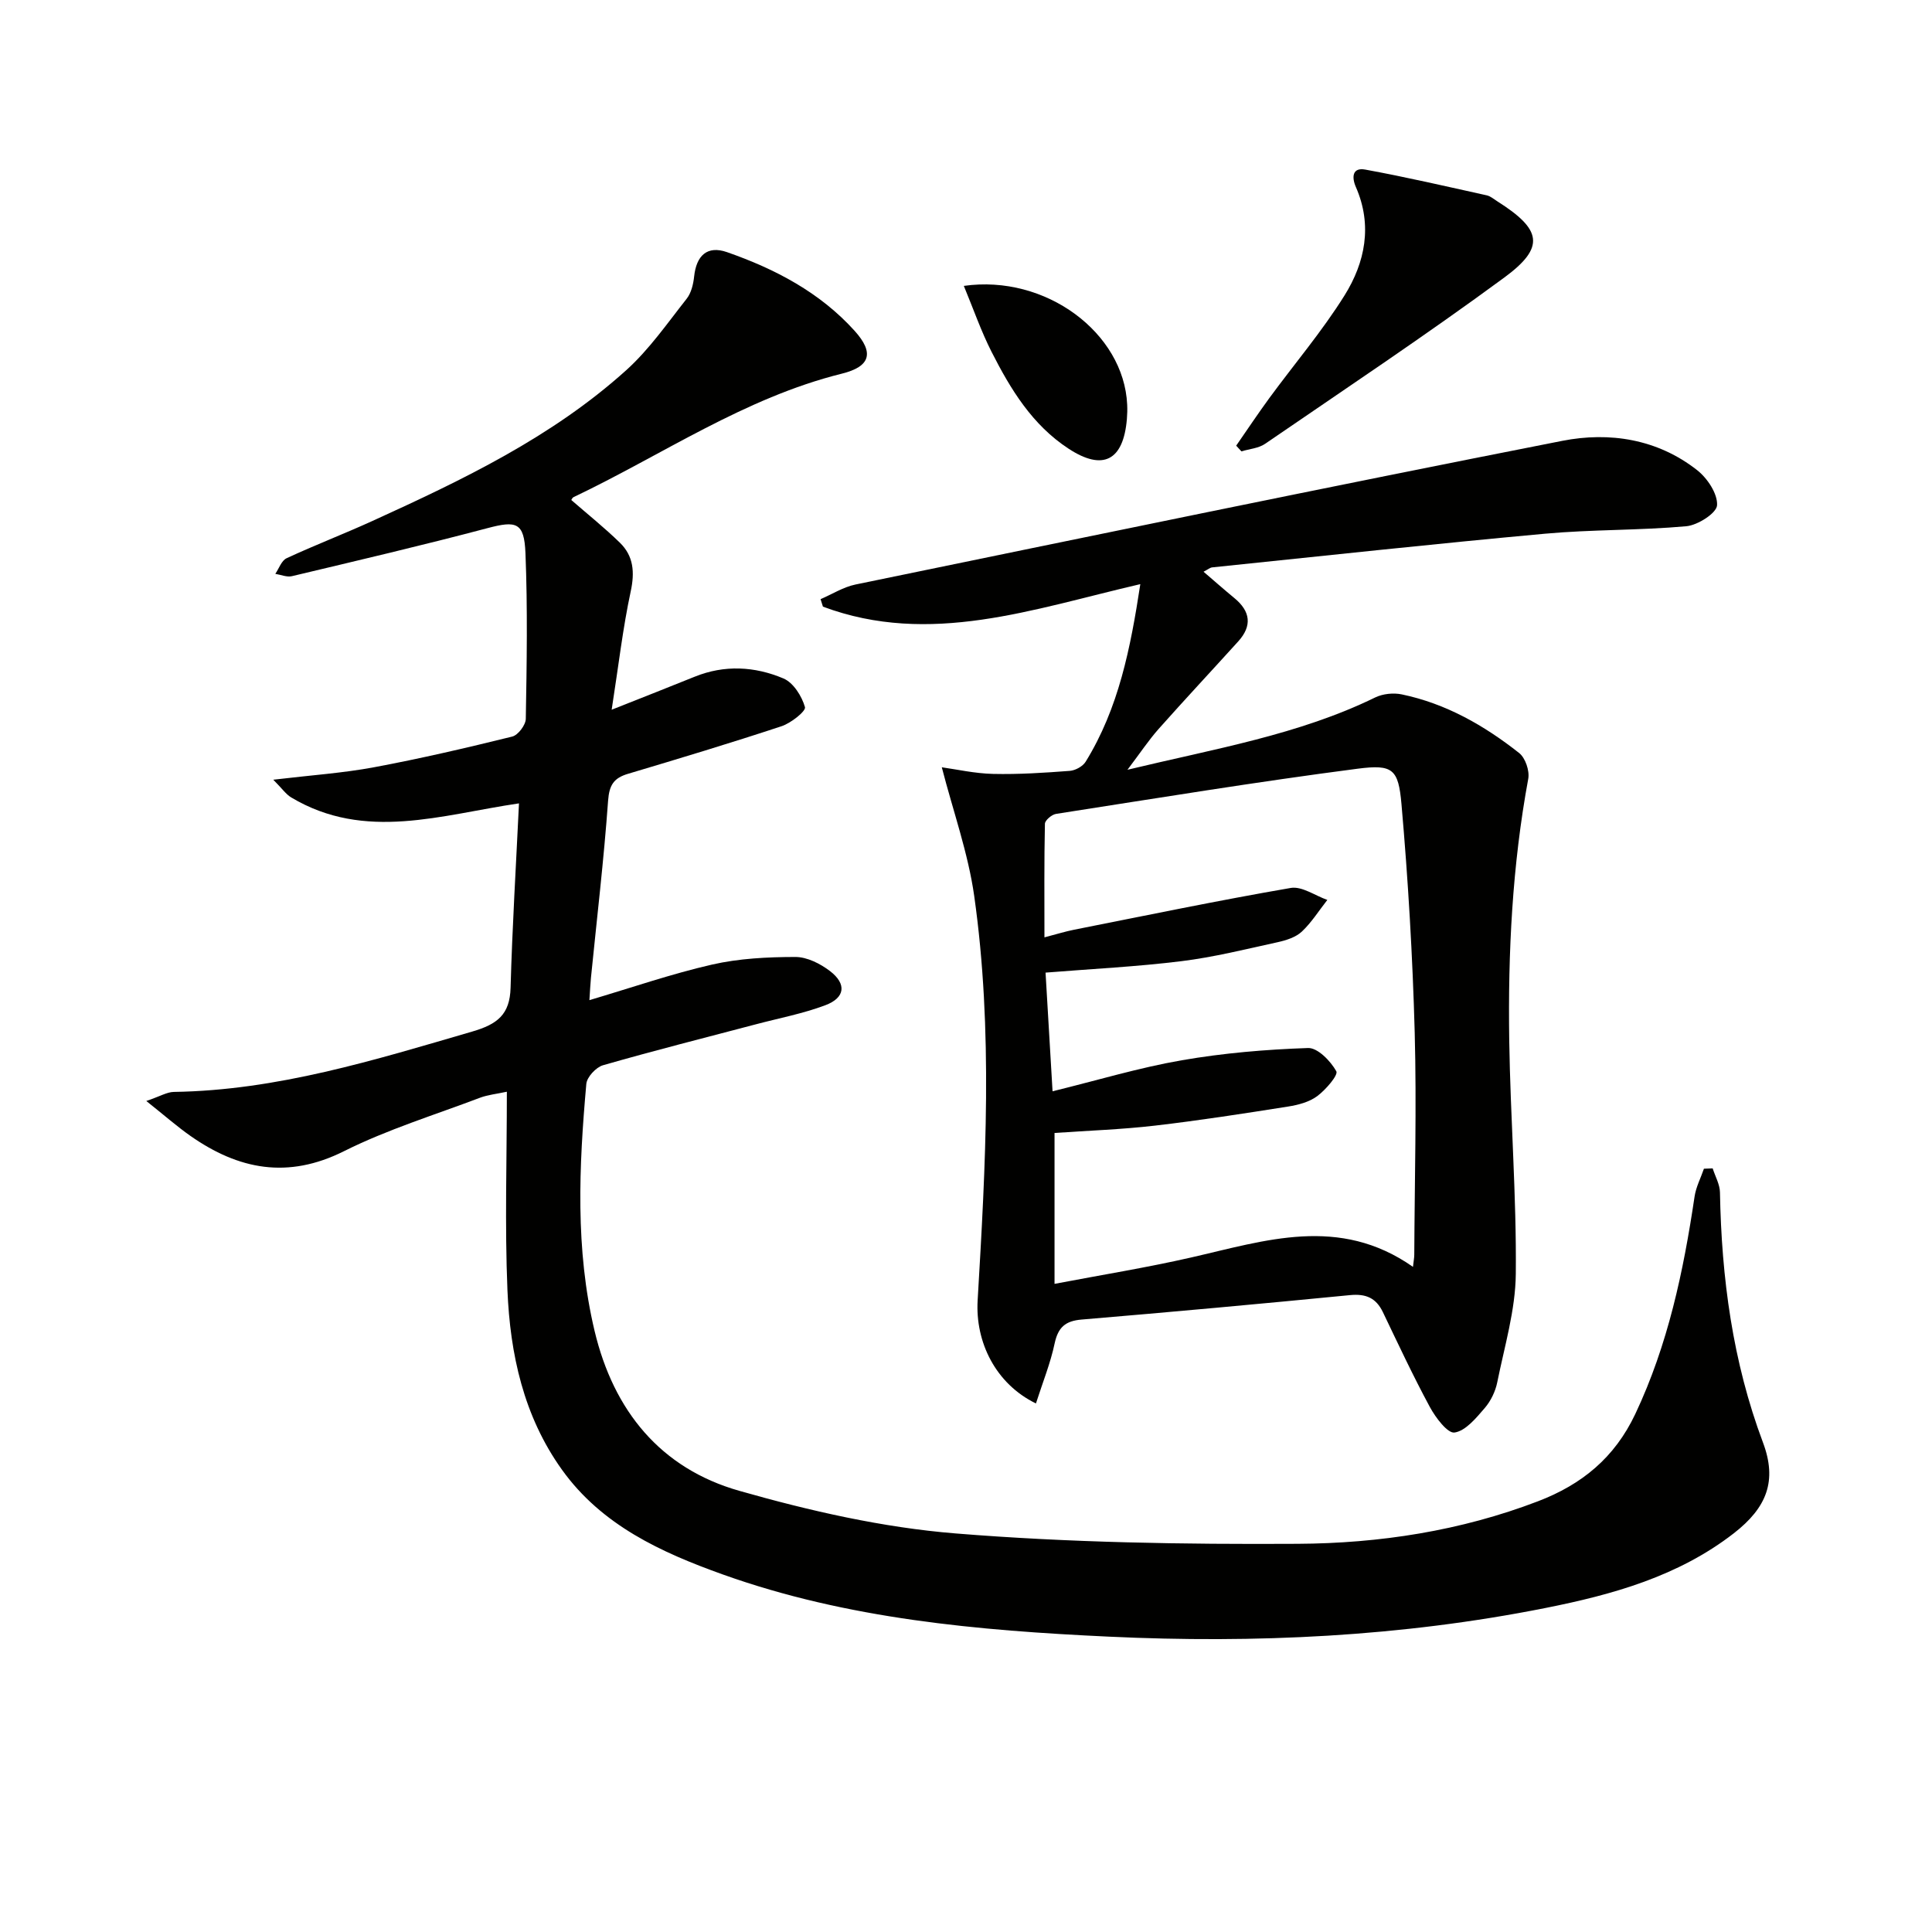 <svg enable-background="new 0 0 400 400" viewBox="0 0 400 400" xmlns="http://www.w3.org/2000/svg"><path d="m354.59 241.9c.53 1.66 1.48 3.31 1.51 4.97.32 17.72 2.62 35.04 8.9 51.77 2.98 7.94.82 13.48-6.02 18.8-11.51 8.94-25.15 12.72-39.02 15.48-29.84 5.94-60.11 7.36-90.4 5.93-27.06-1.27-54.11-3.65-79.9-12.87-12.74-4.56-25.07-10.17-33.32-21.7-7.94-11.08-10.73-23.94-11.28-37.18-.56-13.46-.12-26.95-.12-41.07-2.16.47-3.9.63-5.49 1.22-9.47 3.59-19.24 6.59-28.25 11.1-11.62 5.81-21.8 3.81-31.77-3.17-2.78-1.95-5.34-4.21-9.14-7.23 2.86-.97 4.28-1.86 5.7-1.88 21.39-.32 41.52-6.59 61.79-12.5 5.18-1.51 7.78-3.5 7.93-9.07.35-12.59 1.12-25.17 1.74-38.17-16.01 2.34-31.86 7.92-47.16-1.23-1.09-.65-1.87-1.82-3.71-3.67 7.9-.94 14.46-1.38 20.87-2.58 9.6-1.79 19.12-4.01 28.6-6.35 1.21-.3 2.79-2.39 2.81-3.68.2-11.44.39-22.89-.07-34.32-.26-6.38-1.9-6.73-7.84-5.16-13.44 3.56-26.99 6.73-40.51 9.95-1.05.25-2.29-.3-3.44-.48.76-1.11 1.28-2.74 2.33-3.23 5.87-2.73 11.93-5.05 17.82-7.74 18.64-8.49 37.13-17.33 52.51-31.2 4.75-4.28 8.5-9.71 12.5-14.78.95-1.2 1.38-3.01 1.55-4.59.46-4.37 2.71-6.49 6.8-5.07 9.97 3.48 19.25 8.33 26.45 16.32 4.04 4.49 3.3 7.36-2.66 8.84-20.16 5.01-37.15 16.81-55.56 25.57-.24.11-.37.46-.46.59 3.38 2.94 6.87 5.73 10.06 8.84 2.84 2.77 3.1 6.11 2.24 10.1-1.62 7.53-2.5 15.23-3.94 24.48 6.81-2.7 11.99-4.73 17.15-6.82 6.2-2.52 12.49-2.16 18.42.35 2.05.87 3.8 3.66 4.45 5.93.24.82-2.9 3.32-4.86 3.96-10.53 3.48-21.15 6.68-31.78 9.85-2.93.87-3.88 2.31-4.12 5.55-.88 12.25-2.33 24.46-3.55 36.68-.13 1.31-.18 2.62-.32 4.63 8.75-2.59 16.97-5.44 25.41-7.37 5.58-1.27 11.46-1.56 17.21-1.57 2.42-.01 5.18 1.38 7.19 2.92 3.49 2.67 3.14 5.53-.96 7.07-4.62 1.74-9.54 2.67-14.34 3.94-10.58 2.79-21.19 5.47-31.7 8.49-1.45.42-3.33 2.45-3.45 3.87-1.52 17.1-2.32 34.19 1.71 51.13 3.94 16.54 13.65 28.46 29.93 33.1 14.61 4.16 29.71 7.61 44.8 8.83 23.51 1.91 47.21 2.28 70.82 2.15 16.94-.09 33.74-2.67 49.78-8.81 9.08-3.48 15.86-9.01 20.15-18.09 6.76-14.33 9.96-29.49 12.26-44.98.29-1.98 1.28-3.85 1.94-5.78.62-.02 1.21-.05 1.81-.07z" fill="#010100"/><path d="m214.48 290.57c-8.36-4.07-12.58-12.72-12.07-21.34 1.65-27.92 3.23-55.89-.71-83.73-1.26-8.89-4.36-17.52-6.71-26.64 3 .41 6.8 1.28 10.62 1.37 5.29.12 10.6-.23 15.88-.63 1.16-.09 2.69-.93 3.28-1.89 6.84-11.09 9.29-23.5 11.32-36.77-22.26 5.15-43.56 12.93-65.71 4.66-.16-.52-.33-1.03-.49-1.55 2.4-1.03 4.71-2.51 7.22-3.03 48.76-10.04 97.5-20.15 146.35-29.75 9.77-1.92 19.73-.38 27.95 6.1 2.1 1.66 4.23 4.87 4.09 7.24-.1 1.63-3.99 4.12-6.35 4.34-9.73.88-19.57.66-29.3 1.55-22.98 2.1-45.93 4.6-68.88 6.97-.46.05-.88.43-1.79.9 2.25 1.93 4.29 3.73 6.39 5.46 3.34 2.75 3.71 5.75.78 8.98-5.47 6.04-11.04 12-16.46 18.1-2.05 2.31-3.77 4.91-6.46 8.46 18.25-4.39 35.45-7.24 51.29-14.97 1.59-.77 3.78-1 5.52-.63 9.13 1.9 17.07 6.44 24.29 12.14 1.28 1.01 2.18 3.68 1.88 5.32-3.31 17.91-4.21 36-3.94 54.14.24 16.13 1.52 32.25 1.36 48.37-.07 7.5-2.34 15-3.84 22.45-.38 1.89-1.34 3.88-2.6 5.34-1.78 2.06-3.93 4.71-6.24 5.06-1.43.22-3.92-3.08-5.1-5.26-3.47-6.42-6.57-13.06-9.73-19.65-1.42-2.96-3.52-3.86-6.81-3.54-18.51 1.81-37.03 3.5-55.57 5.06-3.36.28-4.86 1.59-5.58 4.9-.86 4.1-2.46 8.04-3.88 12.47zm78.06-28.28c.15-1.32.27-1.92.27-2.53.07-15.33.5-30.67.09-45.99-.43-15.78-1.36-31.56-2.74-47.29-.64-7.25-1.79-8.27-9.05-7.33-20.88 2.71-41.67 6.12-62.48 9.36-.88.14-2.27 1.32-2.29 2.03-.17 7.71-.1 15.42-.1 23.53 2.63-.69 4.36-1.23 6.13-1.58 14.94-2.96 29.85-6.06 44.86-8.65 2.32-.4 5.04 1.59 7.58 2.48-1.74 2.21-3.26 4.66-5.28 6.56-1.25 1.17-3.21 1.79-4.95 2.18-6.63 1.45-13.25 3.11-19.97 3.94-9.19 1.14-18.46 1.59-28.14 2.37.49 8.28.96 16.32 1.45 24.57 9.36-2.3 17.96-4.9 26.74-6.42 8.62-1.5 17.41-2.24 26.16-2.54 1.99-.07 4.66 2.69 5.85 4.81.44.78-2.19 3.84-3.95 5.15-1.65 1.23-3.95 1.83-6.04 2.16-9.17 1.45-18.36 2.88-27.58 3.95-6.88.8-13.83 1.03-20.77 1.52v31.24c9.71-1.85 19.06-3.36 28.27-5.46 15.36-3.5 30.67-8.77 45.94 1.94z" fill="#010100"/><path d="m255.94 92.27c2.28-3.29 4.5-6.62 6.86-9.85 5.2-7.09 10.94-13.84 15.58-21.27 4.25-6.81 5.81-14.49 2.35-22.4-.91-2.07-.75-4.13 1.93-3.64 8.42 1.54 16.77 3.48 25.14 5.33.78.17 1.47.77 2.17 1.22 9.26 5.85 10.01 9.52 1.48 15.8-16.19 11.91-32.94 23.06-49.53 34.43-1.36.93-3.26 1.06-4.9 1.56-.37-.39-.72-.79-1.08-1.18z" fill="#010100"/><path d="m199.55 59.19c16.95-2.42 33.14 9.72 33.82 24.58.05 1 .02 2-.06 2.99-.73 8.63-4.96 10.78-12.05 6.15-7.54-4.92-12.04-12.33-15.97-20.07-2.16-4.25-3.73-8.8-5.74-13.65z" fill="#010100"/></svg>